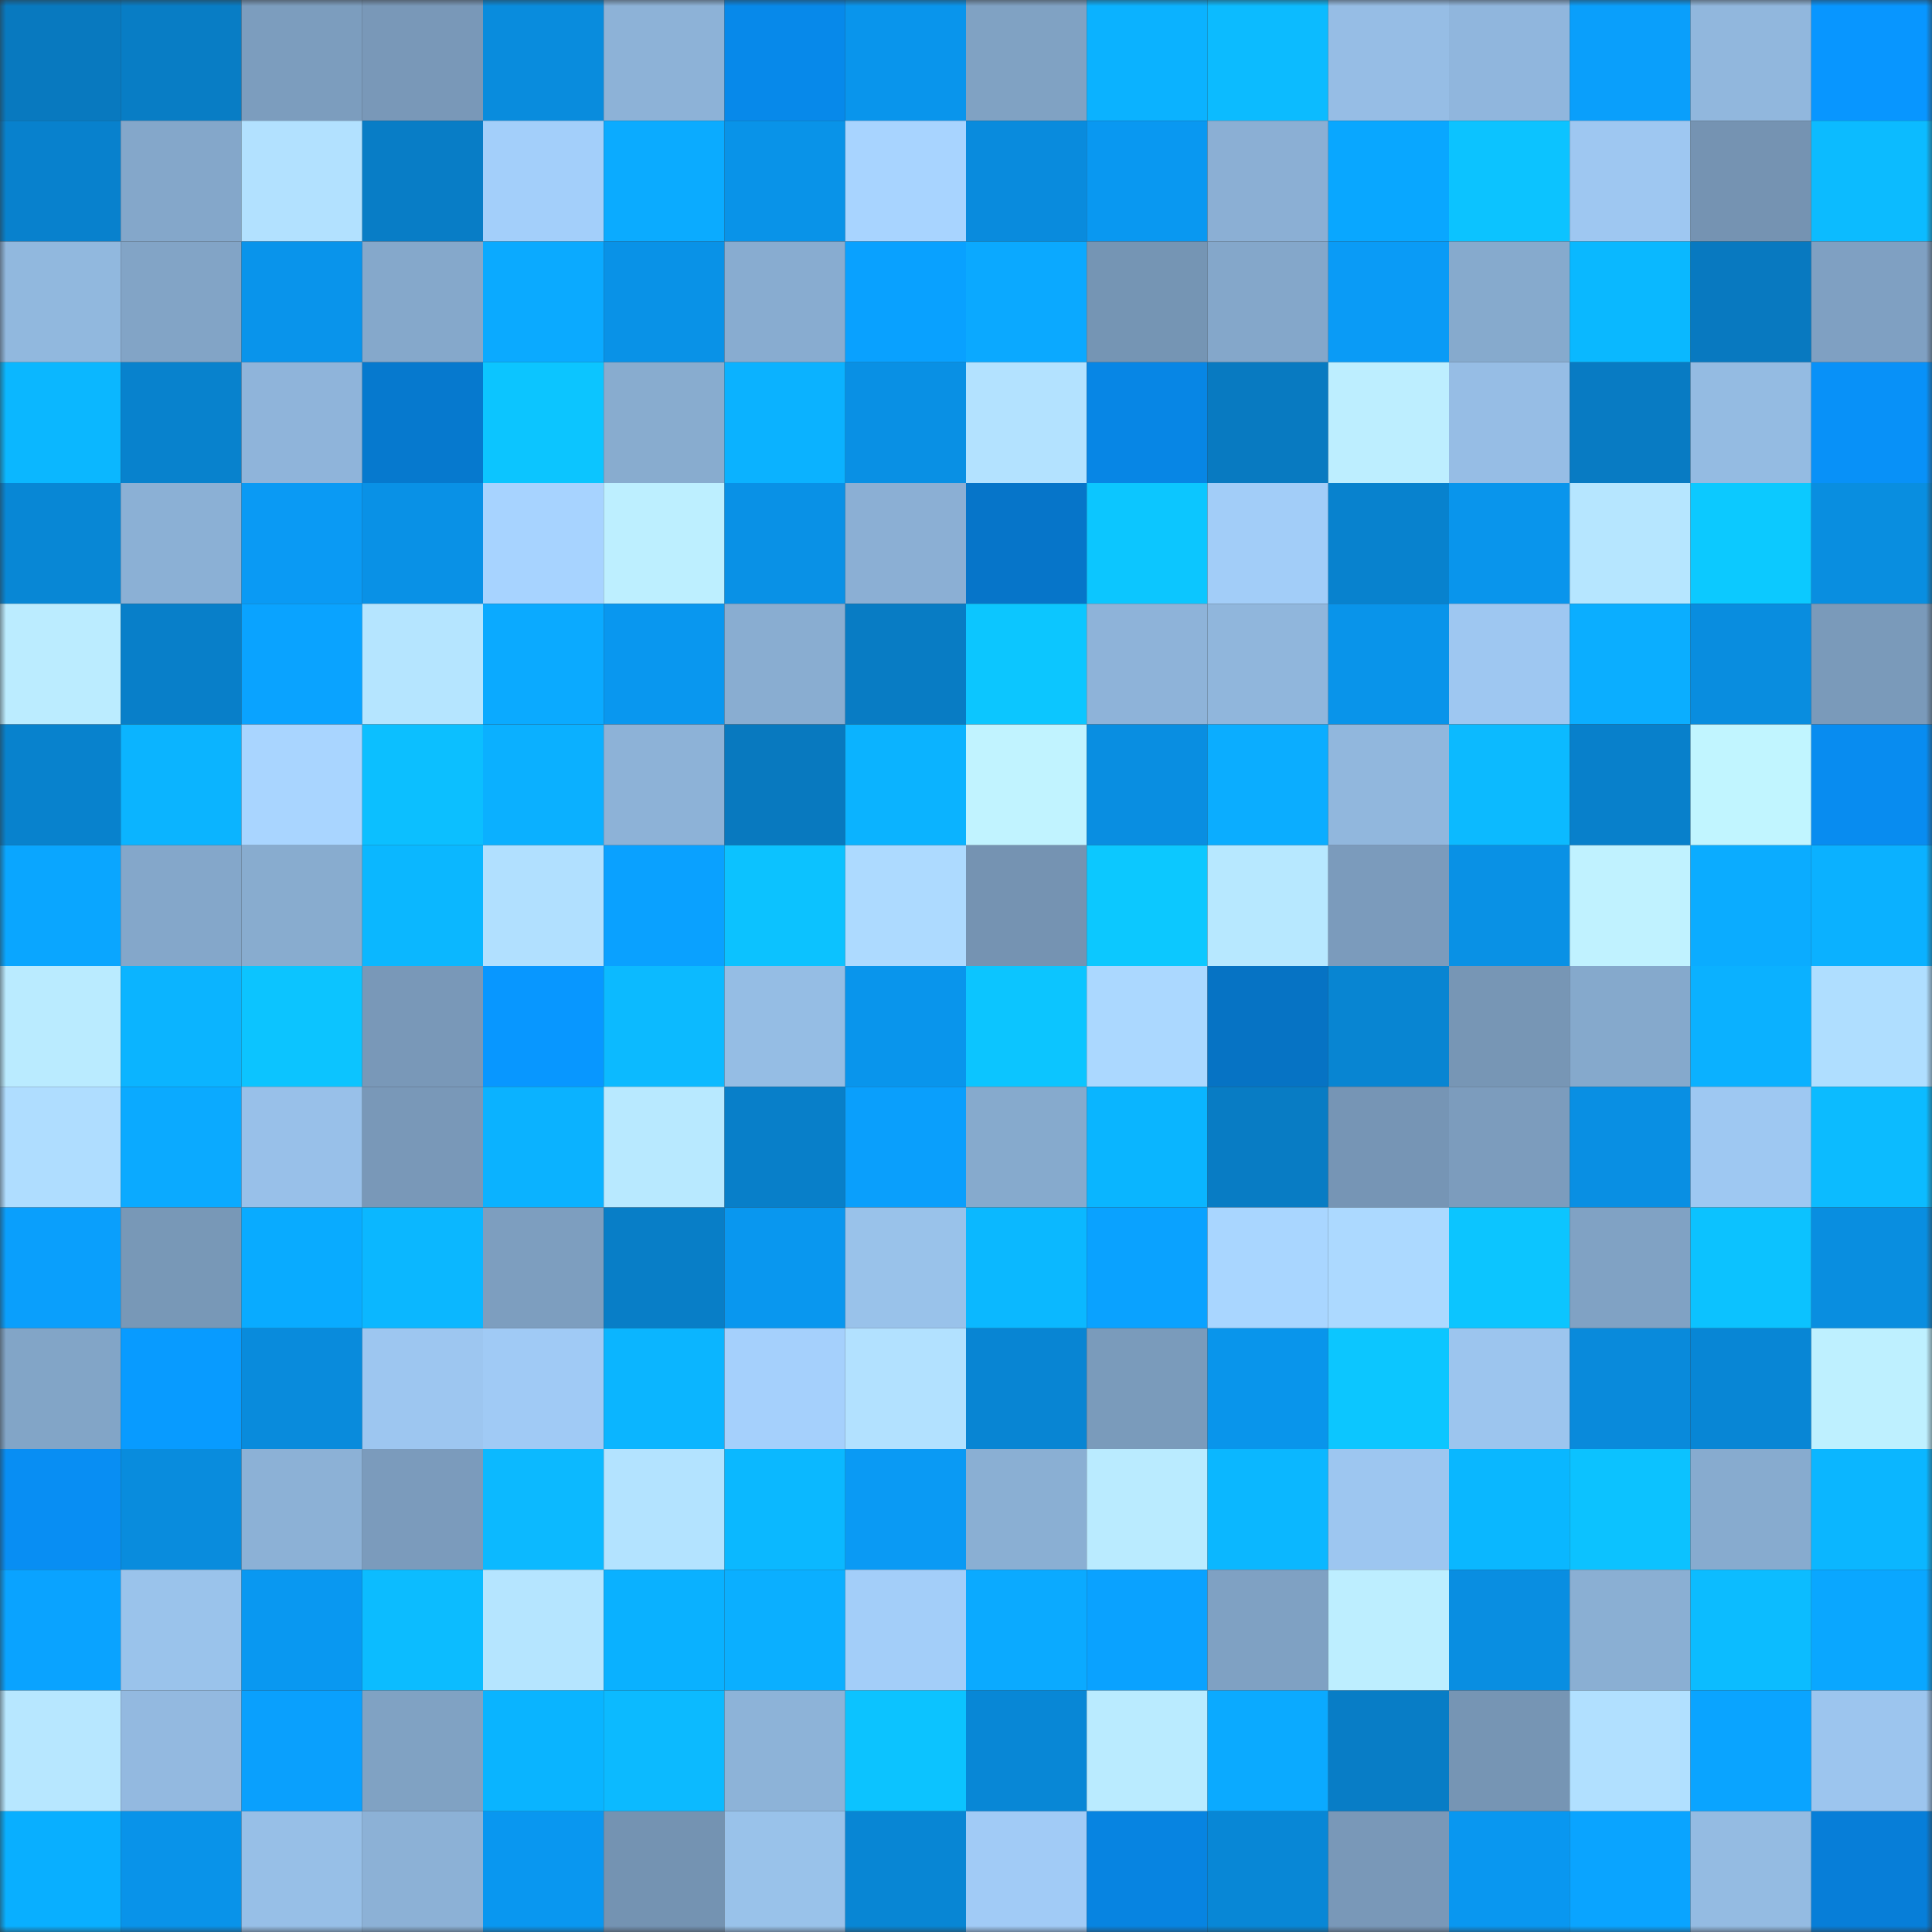 <svg viewBox="0 0 160 160" fill="none" role="img" xmlns="http://www.w3.org/2000/svg" width="240" height="240" name="ens%2Csoydecristo.eth"><rect x="0" y="0" width="160" height="160" fill="#333333" stroke="none"/><mask id="296104709" mask-type="alpha" maskUnits="userSpaceOnUse" x="0" y="0" width="160" height="160"><rect width="160" height="160" fill="#FFFFFF"></rect></mask><g mask="url(#296104709)"><rect x="0" y="0" width="10" height="10" fill="#0879bf"></rect><rect x="10" y="0" width="10" height="10" fill="#087dc5"></rect><rect x="20" y="0" width="10" height="10" fill="#7c9dbe"></rect><rect x="30" y="0" width="10" height="10" fill="#7998b8"></rect><rect x="40" y="0" width="10" height="10" fill="#098cdd"></rect><rect x="50" y="0" width="10" height="10" fill="#8db2d7"></rect><rect x="60" y="0" width="10" height="10" fill="#0789ea"></rect><rect x="70" y="0" width="10" height="10" fill="#0995ec"></rect><rect x="80" y="0" width="10" height="10" fill="#80a2c3"></rect><rect x="90" y="0" width="10" height="10" fill="#0bb2ff"></rect><rect x="100" y="0" width="10" height="10" fill="#0cbbff"></rect><rect x="110" y="0" width="10" height="10" fill="#96bde5"></rect><rect x="120" y="0" width="10" height="10" fill="#90b6dd"></rect><rect x="130" y="0" width="10" height="10" fill="#0a9ffb"></rect><rect x="140" y="0" width="10" height="10" fill="#91b7dd"></rect><rect x="150" y="0" width="10" height="10" fill="#0896ff"></rect><rect x="0" y="10" width="10" height="10" fill="#0881cd"></rect><rect x="10" y="10" width="10" height="10" fill="#84a7ca"></rect><rect x="20" y="10" width="10" height="10" fill="#b2e1ff"></rect><rect x="30" y="10" width="10" height="10" fill="#087dc6"></rect><rect x="40" y="10" width="10" height="10" fill="#a3cffa"></rect><rect x="50" y="10" width="10" height="10" fill="#0babff"></rect><rect x="60" y="10" width="10" height="10" fill="#0993e8"></rect><rect x="70" y="10" width="10" height="10" fill="#a8d4ff"></rect><rect x="80" y="10" width="10" height="10" fill="#098bdd"></rect><rect x="90" y="10" width="10" height="10" fill="#0998f1"></rect><rect x="100" y="10" width="10" height="10" fill="#8bafd4"></rect><rect x="110" y="10" width="10" height="10" fill="#09a7ff"></rect><rect x="120" y="10" width="10" height="10" fill="#0cc3ff"></rect><rect x="130" y="10" width="10" height="10" fill="#9ec7f1"></rect><rect x="140" y="10" width="10" height="10" fill="#7593b2"></rect><rect x="150" y="10" width="10" height="10" fill="#0cbbff"></rect><rect x="0" y="20" width="10" height="10" fill="#91b8de"></rect><rect x="10" y="20" width="10" height="10" fill="#82a4c6"></rect><rect x="20" y="20" width="10" height="10" fill="#0994eb"></rect><rect x="30" y="20" width="10" height="10" fill="#85a8cb"></rect><rect x="40" y="20" width="10" height="10" fill="#0baaff"></rect><rect x="50" y="20" width="10" height="10" fill="#0992e7"></rect><rect x="60" y="20" width="10" height="10" fill="#88acd0"></rect><rect x="70" y="20" width="10" height="10" fill="#09a1ff"></rect><rect x="80" y="20" width="10" height="10" fill="#0ba9ff"></rect><rect x="90" y="20" width="10" height="10" fill="#7595b4"></rect><rect x="100" y="20" width="10" height="10" fill="#84a7ca"></rect><rect x="110" y="20" width="10" height="10" fill="#0a9bf6"></rect><rect x="120" y="20" width="10" height="10" fill="#86aacd"></rect><rect x="130" y="20" width="10" height="10" fill="#0ab8ff"></rect><rect x="140" y="20" width="10" height="10" fill="#0879c0"></rect><rect x="150" y="20" width="10" height="10" fill="#7fa0c2"></rect><rect x="0" y="30" width="10" height="10" fill="#0bb7ff"></rect><rect x="10" y="30" width="10" height="10" fill="#0882cd"></rect><rect x="20" y="30" width="10" height="10" fill="#8fb4da"></rect><rect x="30" y="30" width="10" height="10" fill="#0679ce"></rect><rect x="40" y="30" width="10" height="10" fill="#0cc5ff"></rect><rect x="50" y="30" width="10" height="10" fill="#88accf"></rect><rect x="60" y="30" width="10" height="10" fill="#0bb2ff"></rect><rect x="70" y="30" width="10" height="10" fill="#0990e4"></rect><rect x="80" y="30" width="10" height="10" fill="#b3e2ff"></rect><rect x="90" y="30" width="10" height="10" fill="#0786e5"></rect><rect x="100" y="30" width="10" height="10" fill="#087ac1"></rect><rect x="110" y="30" width="10" height="10" fill="#bdeeff"></rect><rect x="120" y="30" width="10" height="10" fill="#96bde5"></rect><rect x="130" y="30" width="10" height="10" fill="#087bc3"></rect><rect x="140" y="30" width="10" height="10" fill="#94bbe2"></rect><rect x="150" y="30" width="10" height="10" fill="#0891f8"></rect><rect x="0" y="40" width="10" height="10" fill="#0887d5"></rect><rect x="10" y="40" width="10" height="10" fill="#8bb0d5"></rect><rect x="20" y="40" width="10" height="10" fill="#0a9af4"></rect><rect x="30" y="40" width="10" height="10" fill="#0991e6"></rect><rect x="40" y="40" width="10" height="10" fill="#a7d3ff"></rect><rect x="50" y="40" width="10" height="10" fill="#bdefff"></rect><rect x="60" y="40" width="10" height="10" fill="#0991e6"></rect><rect x="70" y="40" width="10" height="10" fill="#8bafd4"></rect><rect x="80" y="40" width="10" height="10" fill="#0675c9"></rect><rect x="90" y="40" width="10" height="10" fill="#0cc6ff"></rect><rect x="100" y="40" width="10" height="10" fill="#a2cdf8"></rect><rect x="110" y="40" width="10" height="10" fill="#0882ce"></rect><rect x="120" y="40" width="10" height="10" fill="#0995ec"></rect><rect x="130" y="40" width="10" height="10" fill="#b6e6ff"></rect><rect x="140" y="40" width="10" height="10" fill="#0cc9ff"></rect><rect x="150" y="40" width="10" height="10" fill="#098ee0"></rect><rect x="0" y="50" width="10" height="10" fill="#bbecff"></rect><rect x="10" y="50" width="10" height="10" fill="#087fc9"></rect><rect x="20" y="50" width="10" height="10" fill="#0aa3ff"></rect><rect x="30" y="50" width="10" height="10" fill="#b5e5ff"></rect><rect x="40" y="50" width="10" height="10" fill="#0baaff"></rect><rect x="50" y="50" width="10" height="10" fill="#0997ef"></rect><rect x="60" y="50" width="10" height="10" fill="#89add1"></rect><rect x="70" y="50" width="10" height="10" fill="#087cc4"></rect><rect x="80" y="50" width="10" height="10" fill="#0cc6ff"></rect><rect x="90" y="50" width="10" height="10" fill="#8eb3d9"></rect><rect x="100" y="50" width="10" height="10" fill="#90b6dc"></rect><rect x="110" y="50" width="10" height="10" fill="#0994ea"></rect><rect x="120" y="50" width="10" height="10" fill="#9ec7f1"></rect><rect x="130" y="50" width="10" height="10" fill="#0baeff"></rect><rect x="140" y="50" width="10" height="10" fill="#098ddf"></rect><rect x="150" y="50" width="10" height="10" fill="#7a9aba"></rect><rect x="0" y="60" width="10" height="10" fill="#0882cd"></rect><rect x="10" y="60" width="10" height="10" fill="#0bb4ff"></rect><rect x="20" y="60" width="10" height="10" fill="#a9d5ff"></rect><rect x="30" y="60" width="10" height="10" fill="#0cbfff"></rect><rect x="40" y="60" width="10" height="10" fill="#0bb0ff"></rect><rect x="50" y="60" width="10" height="10" fill="#8db2d7"></rect><rect x="60" y="60" width="10" height="10" fill="#0879bf"></rect><rect x="70" y="60" width="10" height="10" fill="#0bb3ff"></rect><rect x="80" y="60" width="10" height="10" fill="#c1f3ff"></rect><rect x="90" y="60" width="10" height="10" fill="#098ee1"></rect><rect x="100" y="60" width="10" height="10" fill="#0badff"></rect><rect x="110" y="60" width="10" height="10" fill="#91b7dd"></rect><rect x="120" y="60" width="10" height="10" fill="#0cbaff"></rect><rect x="130" y="60" width="10" height="10" fill="#0880cb"></rect><rect x="140" y="60" width="10" height="10" fill="#c1f5ff"></rect><rect x="150" y="60" width="10" height="10" fill="#088cf0"></rect><rect x="0" y="70" width="10" height="10" fill="#0aa6ff"></rect><rect x="10" y="70" width="10" height="10" fill="#84a7ca"></rect><rect x="20" y="70" width="10" height="10" fill="#88accf"></rect><rect x="30" y="70" width="10" height="10" fill="#0bb7ff"></rect><rect x="40" y="70" width="10" height="10" fill="#b1e0ff"></rect><rect x="50" y="70" width="10" height="10" fill="#0aa1ff"></rect><rect x="60" y="70" width="10" height="10" fill="#0cc2ff"></rect><rect x="70" y="70" width="10" height="10" fill="#addaff"></rect><rect x="80" y="70" width="10" height="10" fill="#7593b2"></rect><rect x="90" y="70" width="10" height="10" fill="#0cc8ff"></rect><rect x="100" y="70" width="10" height="10" fill="#b7e8ff"></rect><rect x="110" y="70" width="10" height="10" fill="#7b9bbc"></rect><rect x="120" y="70" width="10" height="10" fill="#0991e5"></rect><rect x="130" y="70" width="10" height="10" fill="#c0f2ff"></rect><rect x="140" y="70" width="10" height="10" fill="#0bacff"></rect><rect x="150" y="70" width="10" height="10" fill="#0bb1ff"></rect><rect x="0" y="80" width="10" height="10" fill="#baebff"></rect><rect x="10" y="80" width="10" height="10" fill="#0bb4ff"></rect><rect x="20" y="80" width="10" height="10" fill="#0cc4ff"></rect><rect x="30" y="80" width="10" height="10" fill="#7998b8"></rect><rect x="40" y="80" width="10" height="10" fill="#0897ff"></rect><rect x="50" y="80" width="10" height="10" fill="#0cbaff"></rect><rect x="60" y="80" width="10" height="10" fill="#95bde4"></rect><rect x="70" y="80" width="10" height="10" fill="#0995ec"></rect><rect x="80" y="80" width="10" height="10" fill="#0cc5ff"></rect><rect x="90" y="80" width="10" height="10" fill="#abd8ff"></rect><rect x="100" y="80" width="10" height="10" fill="#0673c4"></rect><rect x="110" y="80" width="10" height="10" fill="#0885d2"></rect><rect x="120" y="80" width="10" height="10" fill="#7796b5"></rect><rect x="130" y="80" width="10" height="10" fill="#85a9cc"></rect><rect x="140" y="80" width="10" height="10" fill="#0bb1ff"></rect><rect x="150" y="80" width="10" height="10" fill="#afdeff"></rect><rect x="0" y="90" width="10" height="10" fill="#afddff"></rect><rect x="10" y="90" width="10" height="10" fill="#0baaff"></rect><rect x="20" y="90" width="10" height="10" fill="#98c0e9"></rect><rect x="30" y="90" width="10" height="10" fill="#7998b8"></rect><rect x="40" y="90" width="10" height="10" fill="#0bb2ff"></rect><rect x="50" y="90" width="10" height="10" fill="#b8e9ff"></rect><rect x="60" y="90" width="10" height="10" fill="#087fc9"></rect><rect x="70" y="90" width="10" height="10" fill="#0a9ffc"></rect><rect x="80" y="90" width="10" height="10" fill="#86aacd"></rect><rect x="90" y="90" width="10" height="10" fill="#0ab5ff"></rect><rect x="100" y="90" width="10" height="10" fill="#087cc4"></rect><rect x="110" y="90" width="10" height="10" fill="#7695b5"></rect><rect x="120" y="90" width="10" height="10" fill="#7c9cbd"></rect><rect x="130" y="90" width="10" height="10" fill="#098fe3"></rect><rect x="140" y="90" width="10" height="10" fill="#9ec8f2"></rect><rect x="150" y="90" width="10" height="10" fill="#0cbbff"></rect><rect x="0" y="100" width="10" height="10" fill="#0a9ffc"></rect><rect x="10" y="100" width="10" height="10" fill="#7898b7"></rect><rect x="20" y="100" width="10" height="10" fill="#09abff"></rect><rect x="30" y="100" width="10" height="10" fill="#0bb7ff"></rect><rect x="40" y="100" width="10" height="10" fill="#7d9ebf"></rect><rect x="50" y="100" width="10" height="10" fill="#087ec7"></rect><rect x="60" y="100" width="10" height="10" fill="#0997ef"></rect><rect x="70" y="100" width="10" height="10" fill="#99c2ea"></rect><rect x="80" y="100" width="10" height="10" fill="#0bb8ff"></rect><rect x="90" y="100" width="10" height="10" fill="#0aa2ff"></rect><rect x="100" y="100" width="10" height="10" fill="#a9d6ff"></rect><rect x="110" y="100" width="10" height="10" fill="#acd9ff"></rect><rect x="120" y="100" width="10" height="10" fill="#0cc5ff"></rect><rect x="130" y="100" width="10" height="10" fill="#80a2c4"></rect><rect x="140" y="100" width="10" height="10" fill="#0cc2ff"></rect><rect x="150" y="100" width="10" height="10" fill="#098ee0"></rect><rect x="0" y="110" width="10" height="10" fill="#82a5c7"></rect><rect x="10" y="110" width="10" height="10" fill="#089bff"></rect><rect x="20" y="110" width="10" height="10" fill="#098bdc"></rect><rect x="30" y="110" width="10" height="10" fill="#9dc6f0"></rect><rect x="40" y="110" width="10" height="10" fill="#a0caf5"></rect><rect x="50" y="110" width="10" height="10" fill="#0bb5ff"></rect><rect x="60" y="110" width="10" height="10" fill="#a5d0fc"></rect><rect x="70" y="110" width="10" height="10" fill="#b2e1ff"></rect><rect x="80" y="110" width="10" height="10" fill="#0885d3"></rect><rect x="90" y="110" width="10" height="10" fill="#7a9bbb"></rect><rect x="100" y="110" width="10" height="10" fill="#0995eb"></rect><rect x="110" y="110" width="10" height="10" fill="#0cc6ff"></rect><rect x="120" y="110" width="10" height="10" fill="#9cc5ee"></rect><rect x="130" y="110" width="10" height="10" fill="#098adb"></rect><rect x="140" y="110" width="10" height="10" fill="#0886d5"></rect><rect x="150" y="110" width="10" height="10" fill="#bef0ff"></rect><rect x="0" y="120" width="10" height="10" fill="#088ef3"></rect><rect x="10" y="120" width="10" height="10" fill="#098cdd"></rect><rect x="20" y="120" width="10" height="10" fill="#8cb1d6"></rect><rect x="30" y="120" width="10" height="10" fill="#7b9bbc"></rect><rect x="40" y="120" width="10" height="10" fill="#0cb9ff"></rect><rect x="50" y="120" width="10" height="10" fill="#b3e3ff"></rect><rect x="60" y="120" width="10" height="10" fill="#0bb8ff"></rect><rect x="70" y="120" width="10" height="10" fill="#0a9af4"></rect><rect x="80" y="120" width="10" height="10" fill="#8aafd3"></rect><rect x="90" y="120" width="10" height="10" fill="#baebff"></rect><rect x="100" y="120" width="10" height="10" fill="#0bb7ff"></rect><rect x="110" y="120" width="10" height="10" fill="#9dc6f0"></rect><rect x="120" y="120" width="10" height="10" fill="#0ab7ff"></rect><rect x="130" y="120" width="10" height="10" fill="#0cc2ff"></rect><rect x="140" y="120" width="10" height="10" fill="#87abcf"></rect><rect x="150" y="120" width="10" height="10" fill="#0bb6ff"></rect><rect x="0" y="130" width="10" height="10" fill="#0aa3ff"></rect><rect x="10" y="130" width="10" height="10" fill="#9ac3eb"></rect><rect x="20" y="130" width="10" height="10" fill="#0998f1"></rect><rect x="30" y="130" width="10" height="10" fill="#0cbcff"></rect><rect x="40" y="130" width="10" height="10" fill="#b5e5ff"></rect><rect x="50" y="130" width="10" height="10" fill="#0ab1ff"></rect><rect x="60" y="130" width="10" height="10" fill="#0bafff"></rect><rect x="70" y="130" width="10" height="10" fill="#a3cef9"></rect><rect x="80" y="130" width="10" height="10" fill="#0baaff"></rect><rect x="90" y="130" width="10" height="10" fill="#0aa2ff"></rect><rect x="100" y="130" width="10" height="10" fill="#7fa1c3"></rect><rect x="110" y="130" width="10" height="10" fill="#bdeeff"></rect><rect x="120" y="130" width="10" height="10" fill="#098ee1"></rect><rect x="130" y="130" width="10" height="10" fill="#8aafd3"></rect><rect x="140" y="130" width="10" height="10" fill="#0cbcff"></rect><rect x="150" y="130" width="10" height="10" fill="#0aa7ff"></rect><rect x="0" y="140" width="10" height="10" fill="#b7e7ff"></rect><rect x="10" y="140" width="10" height="10" fill="#93b9e0"></rect><rect x="20" y="140" width="10" height="10" fill="#0aa0fd"></rect><rect x="30" y="140" width="10" height="10" fill="#80a2c3"></rect><rect x="40" y="140" width="10" height="10" fill="#0ab4ff"></rect><rect x="50" y="140" width="10" height="10" fill="#0cbaff"></rect><rect x="60" y="140" width="10" height="10" fill="#8db3d8"></rect><rect x="70" y="140" width="10" height="10" fill="#0cc3ff"></rect><rect x="80" y="140" width="10" height="10" fill="#0887d6"></rect><rect x="90" y="140" width="10" height="10" fill="#baebff"></rect><rect x="100" y="140" width="10" height="10" fill="#0baaff"></rect><rect x="110" y="140" width="10" height="10" fill="#087dc6"></rect><rect x="120" y="140" width="10" height="10" fill="#7695b4"></rect><rect x="130" y="140" width="10" height="10" fill="#b1e0ff"></rect><rect x="140" y="140" width="10" height="10" fill="#0aa4ff"></rect><rect x="150" y="140" width="10" height="10" fill="#9cc5ee"></rect><rect x="0" y="150" width="10" height="10" fill="#09afff"></rect><rect x="10" y="150" width="10" height="10" fill="#0993e9"></rect><rect x="20" y="150" width="10" height="10" fill="#97bfe7"></rect><rect x="30" y="150" width="10" height="10" fill="#8cb1d6"></rect><rect x="40" y="150" width="10" height="10" fill="#0997f0"></rect><rect x="50" y="150" width="10" height="10" fill="#7493b2"></rect><rect x="60" y="150" width="10" height="10" fill="#99c2ea"></rect><rect x="70" y="150" width="10" height="10" fill="#0886d4"></rect><rect x="80" y="150" width="10" height="10" fill="#a1cbf6"></rect><rect x="90" y="150" width="10" height="10" fill="#0784e1"></rect><rect x="100" y="150" width="10" height="10" fill="#0887d6"></rect><rect x="110" y="150" width="10" height="10" fill="#7998b8"></rect><rect x="120" y="150" width="10" height="10" fill="#0997f0"></rect><rect x="130" y="150" width="10" height="10" fill="#0aa4ff"></rect><rect x="140" y="150" width="10" height="10" fill="#94bbe2"></rect><rect x="150" y="150" width="10" height="10" fill="#077ed8"></rect></g></svg>